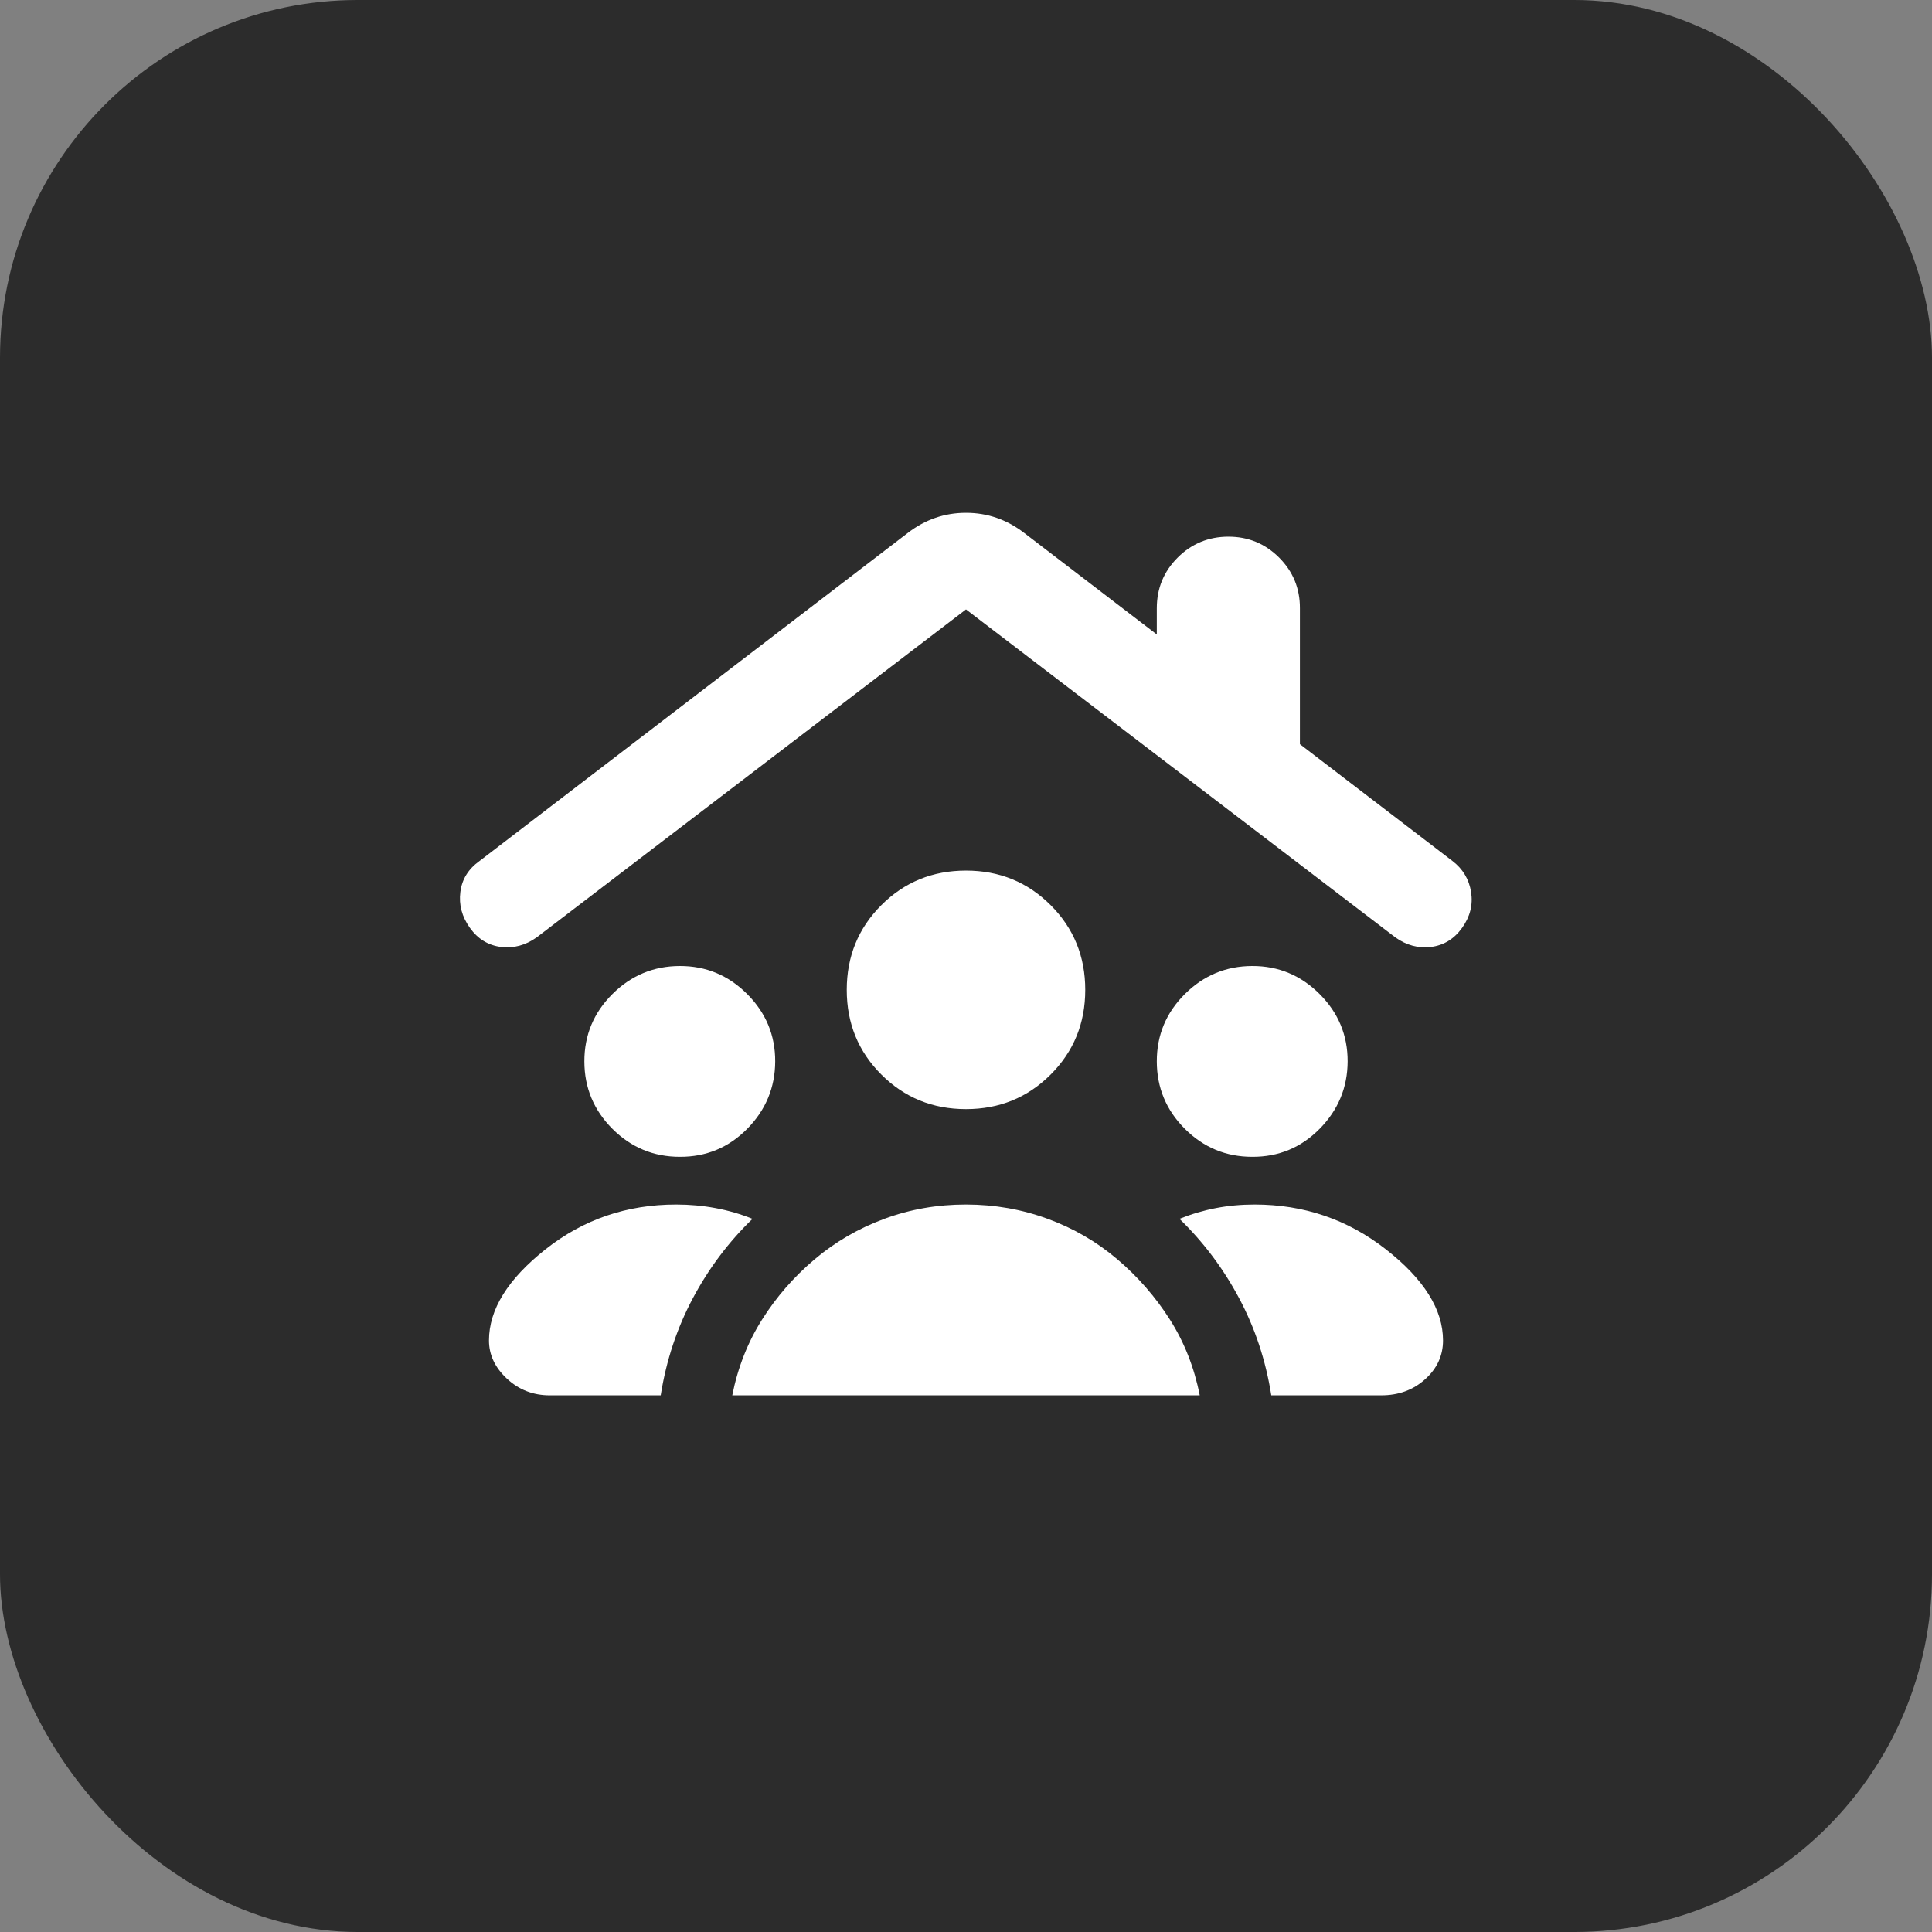 <svg width="54" height="54" viewBox="0 0 54 54" fill="none" xmlns="http://www.w3.org/2000/svg">
<rect x="0" y="0" width="54" height="54" fill="#808080" stroke="none"/>
<rect width="54" height="54" rx="10" fill="#2C2C2C"/>
<path d="M19 32.333C18.267 32.333 17.639 32.072 17.117 31.551C16.596 31.029 16.334 30.401 16.333 29.667C16.332 28.932 16.594 28.305 17.117 27.784C17.641 27.263 18.268 27.002 19 27C19.732 26.998 20.36 27.259 20.884 27.784C21.408 28.308 21.669 28.936 21.667 29.667C21.664 30.397 21.403 31.025 20.884 31.551C20.365 32.076 19.737 32.337 19 32.333ZM35 32.333C34.267 32.333 33.639 32.072 33.117 31.551C32.596 31.029 32.334 30.401 32.333 29.667C32.332 28.932 32.594 28.305 33.117 27.784C33.641 27.263 34.268 27.002 35 27C35.731 26.998 36.359 27.259 36.884 27.784C37.408 28.308 37.669 28.936 37.667 29.667C37.664 30.397 37.403 31.025 36.884 31.551C36.365 32.076 35.737 32.337 35 32.333ZM27 31C26.067 31 25.278 30.678 24.633 30.033C23.989 29.389 23.667 28.6 23.667 27.667C23.667 26.733 23.989 25.944 24.633 25.3C25.278 24.655 26.067 24.333 27 24.333C27.933 24.333 28.722 24.655 29.367 25.3C30.011 25.944 30.333 26.733 30.333 27.667C30.333 28.6 30.011 29.389 29.367 30.033C28.722 30.678 27.933 31 27 31ZM20.467 39C20.622 38.222 20.9 37.516 21.3 36.883C21.7 36.249 22.189 35.688 22.767 35.2C23.344 34.712 23.995 34.334 24.717 34.067C25.44 33.799 26.201 33.666 27 33.667C27.799 33.667 28.56 33.801 29.284 34.067C30.008 34.332 30.657 34.71 31.233 35.2C31.809 35.69 32.298 36.251 32.7 36.884C33.102 37.517 33.38 38.222 33.533 39H20.467ZM15.367 39C14.9 39 14.5 38.844 14.167 38.533C13.833 38.222 13.667 37.867 13.667 37.467C13.667 36.6 14.195 35.75 15.251 34.916C16.307 34.082 17.523 33.666 18.9 33.667C19.278 33.667 19.644 33.7 20 33.767C20.355 33.833 20.7 33.933 21.033 34.067C20.367 34.711 19.811 35.45 19.367 36.284C18.922 37.118 18.622 38.023 18.467 39H15.367ZM35.533 39C35.378 38.022 35.078 37.117 34.633 36.284C34.189 35.451 33.633 34.712 32.967 34.067C33.3 33.933 33.639 33.833 33.984 33.767C34.329 33.7 34.69 33.667 35.067 33.667C36.444 33.667 37.667 34.084 38.733 34.917C39.8 35.751 40.333 36.601 40.333 37.467C40.333 37.889 40.167 38.25 39.833 38.551C39.5 38.851 39.089 39.001 38.6 39H35.533ZM13.133 25.933C12.911 25.622 12.822 25.289 12.867 24.933C12.911 24.578 13.089 24.289 13.4 24.067L25.367 14.9C25.855 14.522 26.4 14.333 27 14.333C27.6 14.333 28.144 14.522 28.633 14.9L32.333 17.733V17C32.333 16.444 32.528 15.972 32.917 15.584C33.307 15.195 33.779 15.001 34.333 15C34.888 14.999 35.36 15.194 35.751 15.584C36.141 15.974 36.335 16.446 36.333 17V20.8L40.6 24.067C40.889 24.289 41.061 24.578 41.117 24.933C41.173 25.289 41.09 25.622 40.867 25.933C40.644 26.244 40.355 26.422 40 26.467C39.645 26.511 39.312 26.422 39 26.2L27 17.033L15 26.2C14.689 26.422 14.355 26.511 14 26.467C13.644 26.422 13.355 26.244 13.133 25.933Z" fill="white"/>
</svg>
